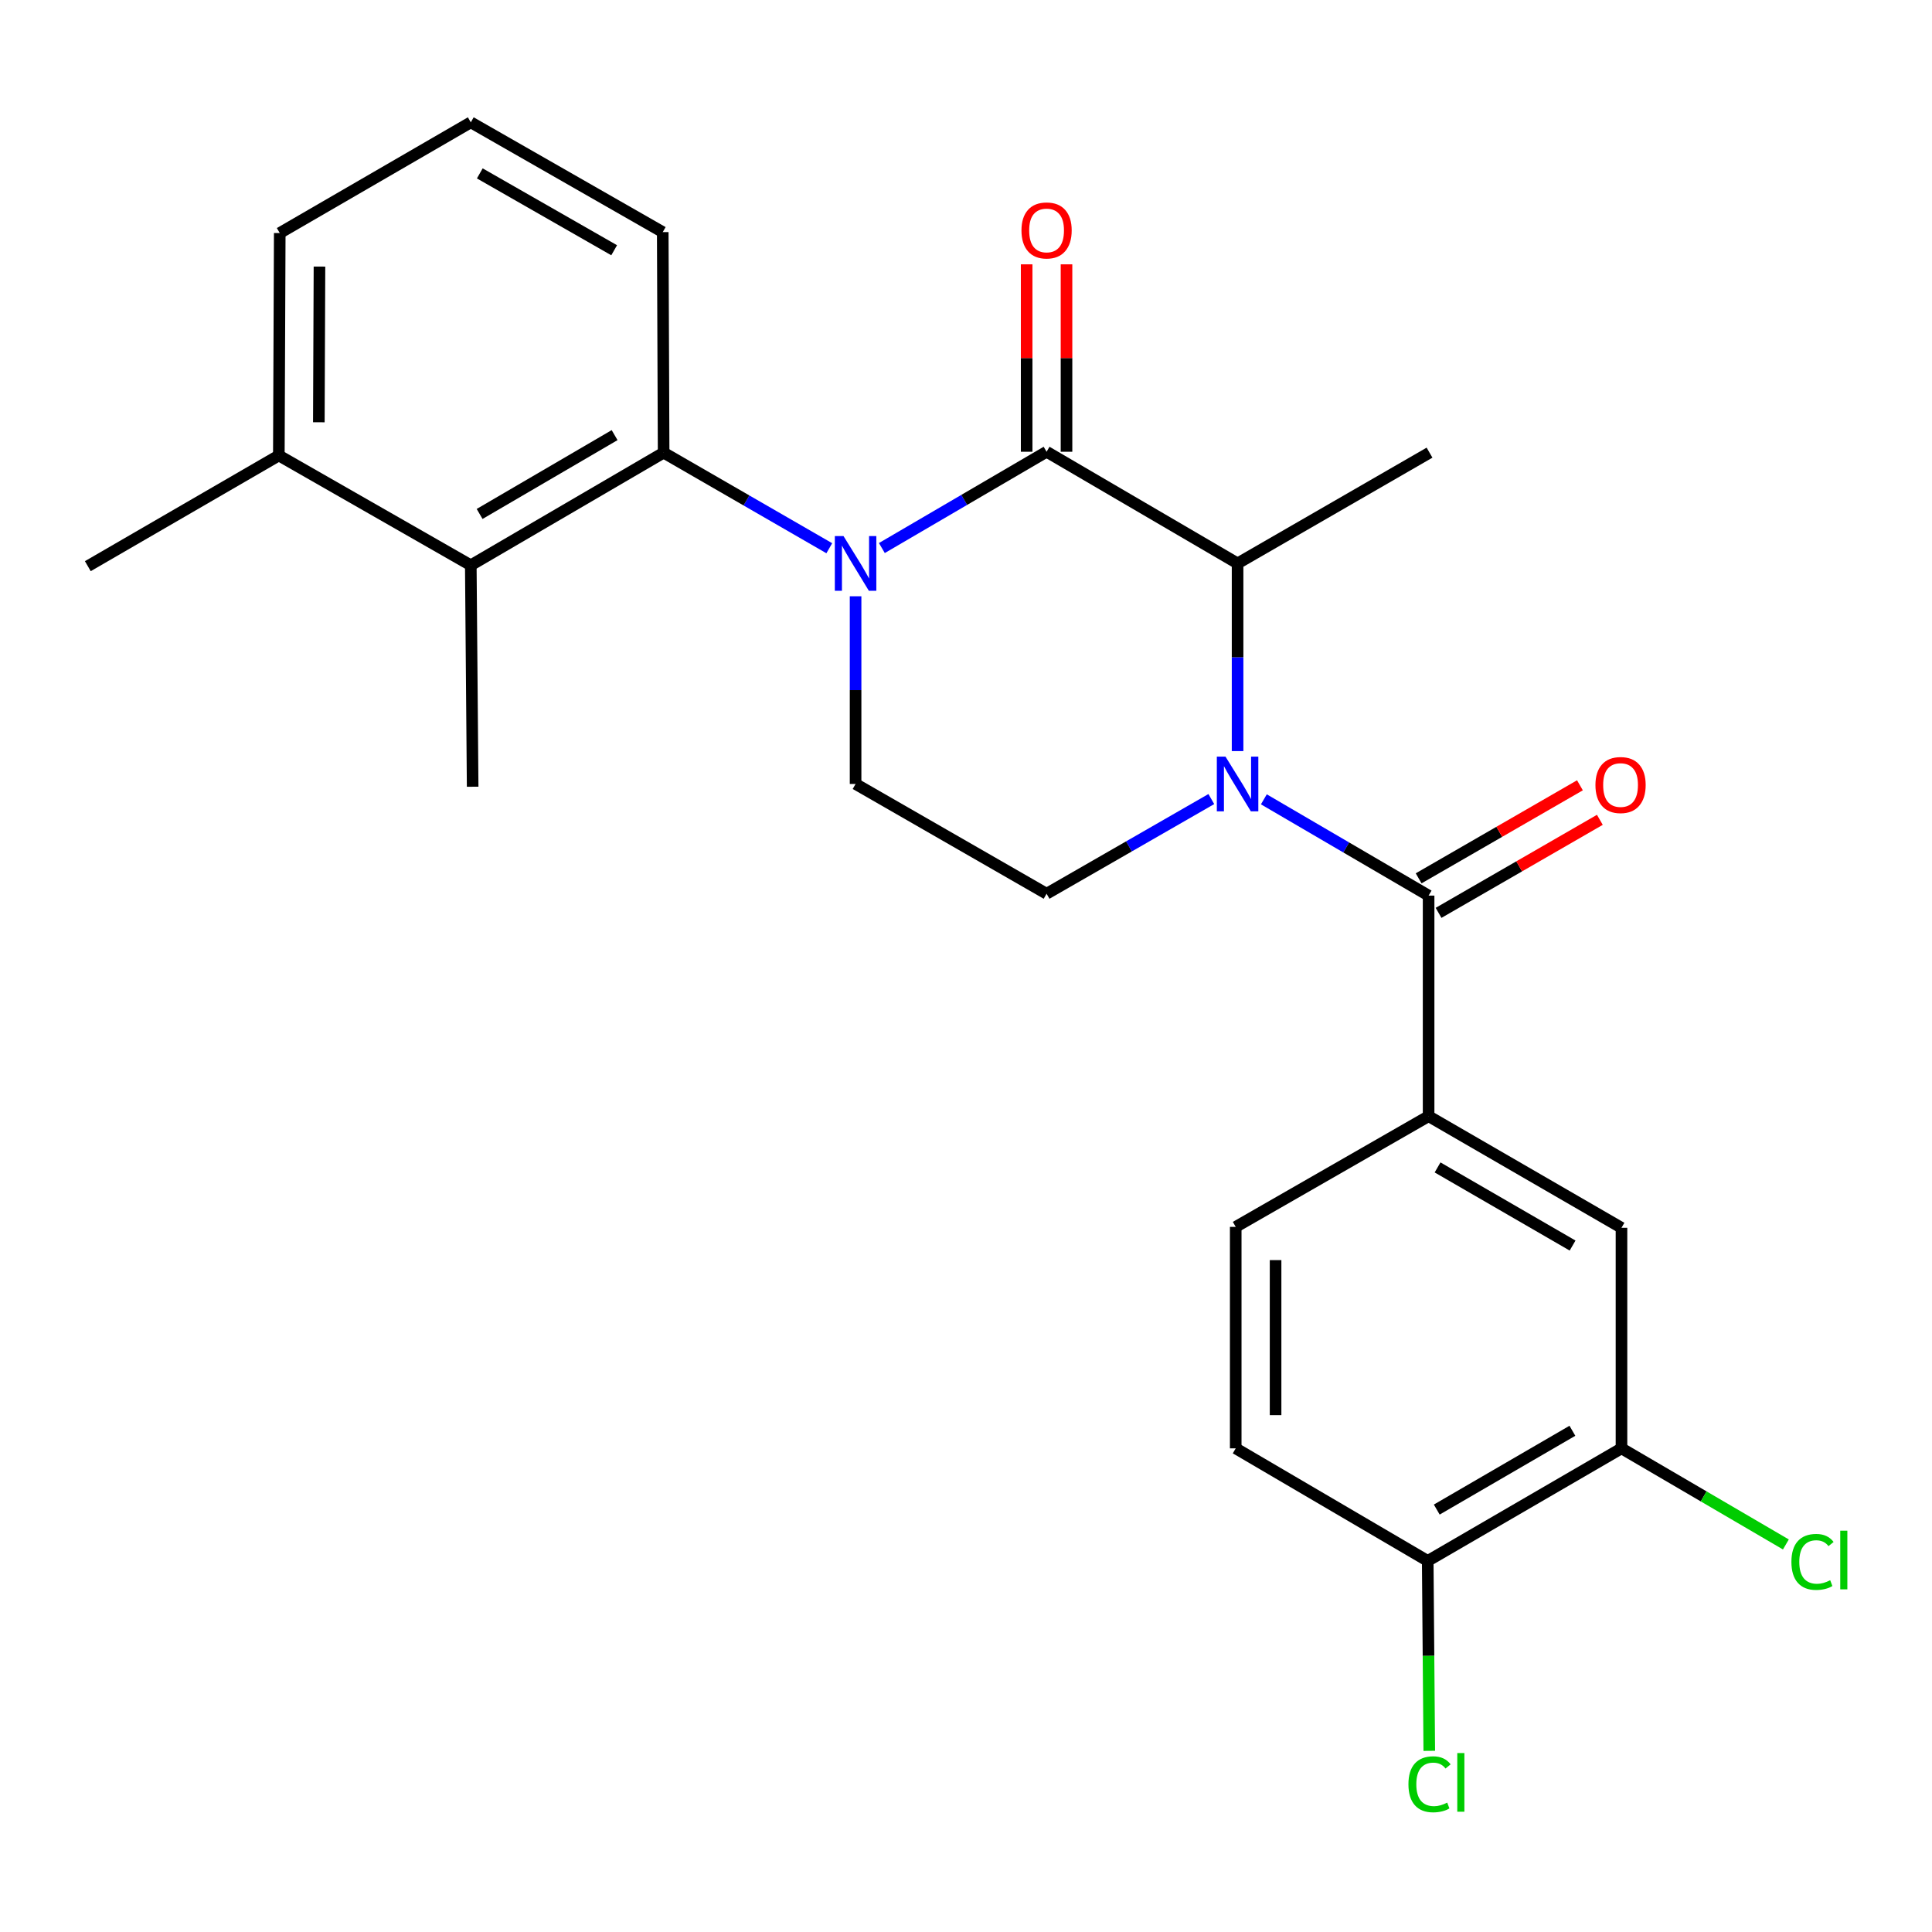 <?xml version='1.0' encoding='iso-8859-1'?>
<svg version='1.1' baseProfile='full'
              xmlns='http://www.w3.org/2000/svg'
                      xmlns:rdkit='http://www.rdkit.org/xml'
                      xmlns:xlink='http://www.w3.org/1999/xlink'
                  xml:space='preserve'
width='1000px' height='1000px' viewBox='0 0 1000 1000'>
<!-- END OF HEADER -->
<rect style='opacity:1.0;fill:#FFFFFF;stroke:none' width='1000' height='1000' x='0' y='0'> </rect>
<path class='bond-1' d='M 456.451,283.665 L 499.08,258.745' style='fill:none;fill-rule:evenodd;stroke:#0000FF;stroke-width:6px;stroke-linecap:butt;stroke-linejoin:miter;stroke-opacity:1' />
<path class='bond-1' d='M 499.08,258.745 L 541.709,233.825' style='fill:none;fill-rule:evenodd;stroke:#000000;stroke-width:6px;stroke-linecap:butt;stroke-linejoin:miter;stroke-opacity:1' />
<path class='bond-4' d='M 429.24,283.766 L 386.367,259.031' style='fill:none;fill-rule:evenodd;stroke:#0000FF;stroke-width:6px;stroke-linecap:butt;stroke-linejoin:miter;stroke-opacity:1' />
<path class='bond-4' d='M 386.367,259.031 L 343.494,234.295' style='fill:none;fill-rule:evenodd;stroke:#000000;stroke-width:6px;stroke-linecap:butt;stroke-linejoin:miter;stroke-opacity:1' />
<path class='bond-7' d='M 442.848,308.631 L 442.848,357.206' style='fill:none;fill-rule:evenodd;stroke:#0000FF;stroke-width:6px;stroke-linecap:butt;stroke-linejoin:miter;stroke-opacity:1' />
<path class='bond-7' d='M 442.848,357.206 L 442.848,405.78' style='fill:none;fill-rule:evenodd;stroke:#000000;stroke-width:6px;stroke-linecap:butt;stroke-linejoin:miter;stroke-opacity:1' />
<path class='bond-0' d='M 640.57,388.766 L 640.57,340.192' style='fill:none;fill-rule:evenodd;stroke:#0000FF;stroke-width:6px;stroke-linecap:butt;stroke-linejoin:miter;stroke-opacity:1' />
<path class='bond-0' d='M 640.57,340.192 L 640.57,291.617' style='fill:none;fill-rule:evenodd;stroke:#000000;stroke-width:6px;stroke-linecap:butt;stroke-linejoin:miter;stroke-opacity:1' />
<path class='bond-2' d='M 654.173,413.73 L 696.808,438.645' style='fill:none;fill-rule:evenodd;stroke:#0000FF;stroke-width:6px;stroke-linecap:butt;stroke-linejoin:miter;stroke-opacity:1' />
<path class='bond-2' d='M 696.808,438.645 L 739.443,463.561' style='fill:none;fill-rule:evenodd;stroke:#000000;stroke-width:6px;stroke-linecap:butt;stroke-linejoin:miter;stroke-opacity:1' />
<path class='bond-25' d='M 626.979,413.591 L 584.344,438.095' style='fill:none;fill-rule:evenodd;stroke:#0000FF;stroke-width:6px;stroke-linecap:butt;stroke-linejoin:miter;stroke-opacity:1' />
<path class='bond-25' d='M 584.344,438.095 L 541.709,462.598' style='fill:none;fill-rule:evenodd;stroke:#000000;stroke-width:6px;stroke-linecap:butt;stroke-linejoin:miter;stroke-opacity:1' />
<path class='bond-3' d='M 541.709,233.825 L 640.57,291.617' style='fill:none;fill-rule:evenodd;stroke:#000000;stroke-width:6px;stroke-linecap:butt;stroke-linejoin:miter;stroke-opacity:1' />
<path class='bond-11' d='M 552.025,233.825 L 552.025,185.321' style='fill:none;fill-rule:evenodd;stroke:#000000;stroke-width:6px;stroke-linecap:butt;stroke-linejoin:miter;stroke-opacity:1' />
<path class='bond-11' d='M 552.025,185.321 L 552.025,136.818' style='fill:none;fill-rule:evenodd;stroke:#FF0000;stroke-width:6px;stroke-linecap:butt;stroke-linejoin:miter;stroke-opacity:1' />
<path class='bond-11' d='M 531.393,233.825 L 531.393,185.321' style='fill:none;fill-rule:evenodd;stroke:#000000;stroke-width:6px;stroke-linecap:butt;stroke-linejoin:miter;stroke-opacity:1' />
<path class='bond-11' d='M 531.393,185.321 L 531.393,136.818' style='fill:none;fill-rule:evenodd;stroke:#FF0000;stroke-width:6px;stroke-linecap:butt;stroke-linejoin:miter;stroke-opacity:1' />
<path class='bond-5' d='M 739.443,463.561 L 739.443,577.736' style='fill:none;fill-rule:evenodd;stroke:#000000;stroke-width:6px;stroke-linecap:butt;stroke-linejoin:miter;stroke-opacity:1' />
<path class='bond-12' d='M 744.597,472.497 L 786.34,448.418' style='fill:none;fill-rule:evenodd;stroke:#000000;stroke-width:6px;stroke-linecap:butt;stroke-linejoin:miter;stroke-opacity:1' />
<path class='bond-12' d='M 786.34,448.418 L 828.084,424.339' style='fill:none;fill-rule:evenodd;stroke:#FF0000;stroke-width:6px;stroke-linecap:butt;stroke-linejoin:miter;stroke-opacity:1' />
<path class='bond-12' d='M 734.288,454.625 L 776.031,430.546' style='fill:none;fill-rule:evenodd;stroke:#000000;stroke-width:6px;stroke-linecap:butt;stroke-linejoin:miter;stroke-opacity:1' />
<path class='bond-12' d='M 776.031,430.546 L 817.775,406.467' style='fill:none;fill-rule:evenodd;stroke:#FF0000;stroke-width:6px;stroke-linecap:butt;stroke-linejoin:miter;stroke-opacity:1' />
<path class='bond-20' d='M 640.57,291.617 L 739.924,234.295' style='fill:none;fill-rule:evenodd;stroke:#000000;stroke-width:6px;stroke-linecap:butt;stroke-linejoin:miter;stroke-opacity:1' />
<path class='bond-6' d='M 343.494,234.295 L 243.681,292.58' style='fill:none;fill-rule:evenodd;stroke:#000000;stroke-width:6px;stroke-linecap:butt;stroke-linejoin:miter;stroke-opacity:1' />
<path class='bond-6' d='M 318.118,225.221 L 248.249,266.021' style='fill:none;fill-rule:evenodd;stroke:#000000;stroke-width:6px;stroke-linecap:butt;stroke-linejoin:miter;stroke-opacity:1' />
<path class='bond-19' d='M 343.494,234.295 L 343.035,120.143' style='fill:none;fill-rule:evenodd;stroke:#000000;stroke-width:6px;stroke-linecap:butt;stroke-linejoin:miter;stroke-opacity:1' />
<path class='bond-9' d='M 739.443,577.736 L 839.278,635.505' style='fill:none;fill-rule:evenodd;stroke:#000000;stroke-width:6px;stroke-linecap:butt;stroke-linejoin:miter;stroke-opacity:1' />
<path class='bond-9' d='M 744.085,604.259 L 813.969,644.697' style='fill:none;fill-rule:evenodd;stroke:#000000;stroke-width:6px;stroke-linecap:butt;stroke-linejoin:miter;stroke-opacity:1' />
<path class='bond-14' d='M 739.443,577.736 L 639.607,635.035' style='fill:none;fill-rule:evenodd;stroke:#000000;stroke-width:6px;stroke-linecap:butt;stroke-linejoin:miter;stroke-opacity:1' />
<path class='bond-15' d='M 243.681,292.58 L 144.327,235.751' style='fill:none;fill-rule:evenodd;stroke:#000000;stroke-width:6px;stroke-linecap:butt;stroke-linejoin:miter;stroke-opacity:1' />
<path class='bond-21' d='M 243.681,292.58 L 244.644,407.213' style='fill:none;fill-rule:evenodd;stroke:#000000;stroke-width:6px;stroke-linecap:butt;stroke-linejoin:miter;stroke-opacity:1' />
<path class='bond-8' d='M 442.848,405.78 L 541.709,462.598' style='fill:none;fill-rule:evenodd;stroke:#000000;stroke-width:6px;stroke-linecap:butt;stroke-linejoin:miter;stroke-opacity:1' />
<path class='bond-10' d='M 839.278,635.505 L 839.278,749.668' style='fill:none;fill-rule:evenodd;stroke:#000000;stroke-width:6px;stroke-linecap:butt;stroke-linejoin:miter;stroke-opacity:1' />
<path class='bond-17' d='M 839.278,749.668 L 881.823,774.536' style='fill:none;fill-rule:evenodd;stroke:#000000;stroke-width:6px;stroke-linecap:butt;stroke-linejoin:miter;stroke-opacity:1' />
<path class='bond-17' d='M 881.823,774.536 L 924.368,799.404' style='fill:none;fill-rule:evenodd;stroke:#00CC00;stroke-width:6px;stroke-linecap:butt;stroke-linejoin:miter;stroke-opacity:1' />
<path class='bond-27' d='M 839.278,749.668 L 738.984,807.93' style='fill:none;fill-rule:evenodd;stroke:#000000;stroke-width:6px;stroke-linecap:butt;stroke-linejoin:miter;stroke-opacity:1' />
<path class='bond-27' d='M 813.87,740.567 L 743.665,781.351' style='fill:none;fill-rule:evenodd;stroke:#000000;stroke-width:6px;stroke-linecap:butt;stroke-linejoin:miter;stroke-opacity:1' />
<path class='bond-13' d='M 738.984,807.93 L 639.607,749.668' style='fill:none;fill-rule:evenodd;stroke:#000000;stroke-width:6px;stroke-linecap:butt;stroke-linejoin:miter;stroke-opacity:1' />
<path class='bond-18' d='M 738.984,807.93 L 739.387,857.084' style='fill:none;fill-rule:evenodd;stroke:#000000;stroke-width:6px;stroke-linecap:butt;stroke-linejoin:miter;stroke-opacity:1' />
<path class='bond-18' d='M 739.387,857.084 L 739.79,906.237' style='fill:none;fill-rule:evenodd;stroke:#00CC00;stroke-width:6px;stroke-linecap:butt;stroke-linejoin:miter;stroke-opacity:1' />
<path class='bond-16' d='M 639.607,635.035 L 639.607,749.668' style='fill:none;fill-rule:evenodd;stroke:#000000;stroke-width:6px;stroke-linecap:butt;stroke-linejoin:miter;stroke-opacity:1' />
<path class='bond-16' d='M 660.239,652.23 L 660.239,732.473' style='fill:none;fill-rule:evenodd;stroke:#000000;stroke-width:6px;stroke-linecap:butt;stroke-linejoin:miter;stroke-opacity:1' />
<path class='bond-24' d='M 144.327,235.751 L 45.455,293.05' style='fill:none;fill-rule:evenodd;stroke:#000000;stroke-width:6px;stroke-linecap:butt;stroke-linejoin:miter;stroke-opacity:1' />
<path class='bond-26' d='M 144.327,235.751 L 144.797,120.625' style='fill:none;fill-rule:evenodd;stroke:#000000;stroke-width:6px;stroke-linecap:butt;stroke-linejoin:miter;stroke-opacity:1' />
<path class='bond-26' d='M 165.029,218.566 L 165.358,137.978' style='fill:none;fill-rule:evenodd;stroke:#000000;stroke-width:6px;stroke-linecap:butt;stroke-linejoin:miter;stroke-opacity:1' />
<path class='bond-22' d='M 343.035,120.143 L 243.681,63.314' style='fill:none;fill-rule:evenodd;stroke:#000000;stroke-width:6px;stroke-linecap:butt;stroke-linejoin:miter;stroke-opacity:1' />
<path class='bond-22' d='M 317.888,129.528 L 248.34,89.747' style='fill:none;fill-rule:evenodd;stroke:#000000;stroke-width:6px;stroke-linecap:butt;stroke-linejoin:miter;stroke-opacity:1' />
<path class='bond-23' d='M 243.681,63.314 L 144.797,120.625' style='fill:none;fill-rule:evenodd;stroke:#000000;stroke-width:6px;stroke-linecap:butt;stroke-linejoin:miter;stroke-opacity:1' />
<path  class='atom-0' d='M 436.588 277.457
L 445.868 292.457
Q 446.788 293.937, 448.268 296.617
Q 449.748 299.297, 449.828 299.457
L 449.828 277.457
L 453.588 277.457
L 453.588 305.777
L 449.708 305.777
L 439.748 289.377
Q 438.588 287.457, 437.348 285.257
Q 436.148 283.057, 435.788 282.377
L 435.788 305.777
L 432.108 305.777
L 432.108 277.457
L 436.588 277.457
' fill='#0000FF'/>
<path  class='atom-1' d='M 634.31 391.62
L 643.59 406.62
Q 644.51 408.1, 645.99 410.78
Q 647.47 413.46, 647.55 413.62
L 647.55 391.62
L 651.31 391.62
L 651.31 419.94
L 647.43 419.94
L 637.47 403.54
Q 636.31 401.62, 635.07 399.42
Q 633.87 397.22, 633.51 396.54
L 633.51 419.94
L 629.83 419.94
L 629.83 391.62
L 634.31 391.62
' fill='#0000FF'/>
<path  class='atom-12' d='M 528.709 119.272
Q 528.709 112.472, 532.069 108.672
Q 535.429 104.872, 541.709 104.872
Q 547.989 104.872, 551.349 108.672
Q 554.709 112.472, 554.709 119.272
Q 554.709 126.152, 551.309 130.072
Q 547.909 133.952, 541.709 133.952
Q 535.469 133.952, 532.069 130.072
Q 528.709 126.192, 528.709 119.272
M 541.709 130.752
Q 546.029 130.752, 548.349 127.872
Q 550.709 124.952, 550.709 119.272
Q 550.709 113.712, 548.349 110.912
Q 546.029 108.072, 541.709 108.072
Q 537.389 108.072, 535.029 110.872
Q 532.709 113.672, 532.709 119.272
Q 532.709 124.992, 535.029 127.872
Q 537.389 130.752, 541.709 130.752
' fill='#FF0000'/>
<path  class='atom-13' d='M 825.797 406.33
Q 825.797 399.53, 829.157 395.73
Q 832.517 391.93, 838.797 391.93
Q 845.077 391.93, 848.437 395.73
Q 851.797 399.53, 851.797 406.33
Q 851.797 413.21, 848.397 417.13
Q 844.997 421.01, 838.797 421.01
Q 832.557 421.01, 829.157 417.13
Q 825.797 413.25, 825.797 406.33
M 838.797 417.81
Q 843.117 417.81, 845.437 414.93
Q 847.797 412.01, 847.797 406.33
Q 847.797 400.77, 845.437 397.97
Q 843.117 395.13, 838.797 395.13
Q 834.477 395.13, 832.117 397.93
Q 829.797 400.73, 829.797 406.33
Q 829.797 412.05, 832.117 414.93
Q 834.477 417.81, 838.797 417.81
' fill='#FF0000'/>
<path  class='atom-18' d='M 927.231 808.44
Q 927.231 801.4, 930.511 797.72
Q 933.831 794, 940.111 794
Q 945.951 794, 949.071 798.12
L 946.431 800.28
Q 944.151 797.28, 940.111 797.28
Q 935.831 797.28, 933.551 800.16
Q 931.311 803, 931.311 808.44
Q 931.311 814.04, 933.631 816.92
Q 935.991 819.8, 940.551 819.8
Q 943.671 819.8, 947.311 817.92
L 948.431 820.92
Q 946.951 821.88, 944.711 822.44
Q 942.471 823, 939.991 823
Q 933.831 823, 930.511 819.24
Q 927.231 815.48, 927.231 808.44
' fill='#00CC00'/>
<path  class='atom-18' d='M 952.511 792.28
L 956.191 792.28
L 956.191 822.64
L 952.511 822.64
L 952.511 792.28
' fill='#00CC00'/>
<path  class='atom-19' d='M 729.004 923.543
Q 729.004 916.503, 732.284 912.823
Q 735.604 909.103, 741.884 909.103
Q 747.724 909.103, 750.844 913.223
L 748.204 915.383
Q 745.924 912.383, 741.884 912.383
Q 737.604 912.383, 735.324 915.263
Q 733.084 918.103, 733.084 923.543
Q 733.084 929.143, 735.404 932.023
Q 737.764 934.903, 742.324 934.903
Q 745.444 934.903, 749.084 933.023
L 750.204 936.023
Q 748.724 936.983, 746.484 937.543
Q 744.244 938.103, 741.764 938.103
Q 735.604 938.103, 732.284 934.343
Q 729.004 930.583, 729.004 923.543
' fill='#00CC00'/>
<path  class='atom-19' d='M 754.284 907.383
L 757.964 907.383
L 757.964 937.743
L 754.284 937.743
L 754.284 907.383
' fill='#00CC00'/>
</svg>
